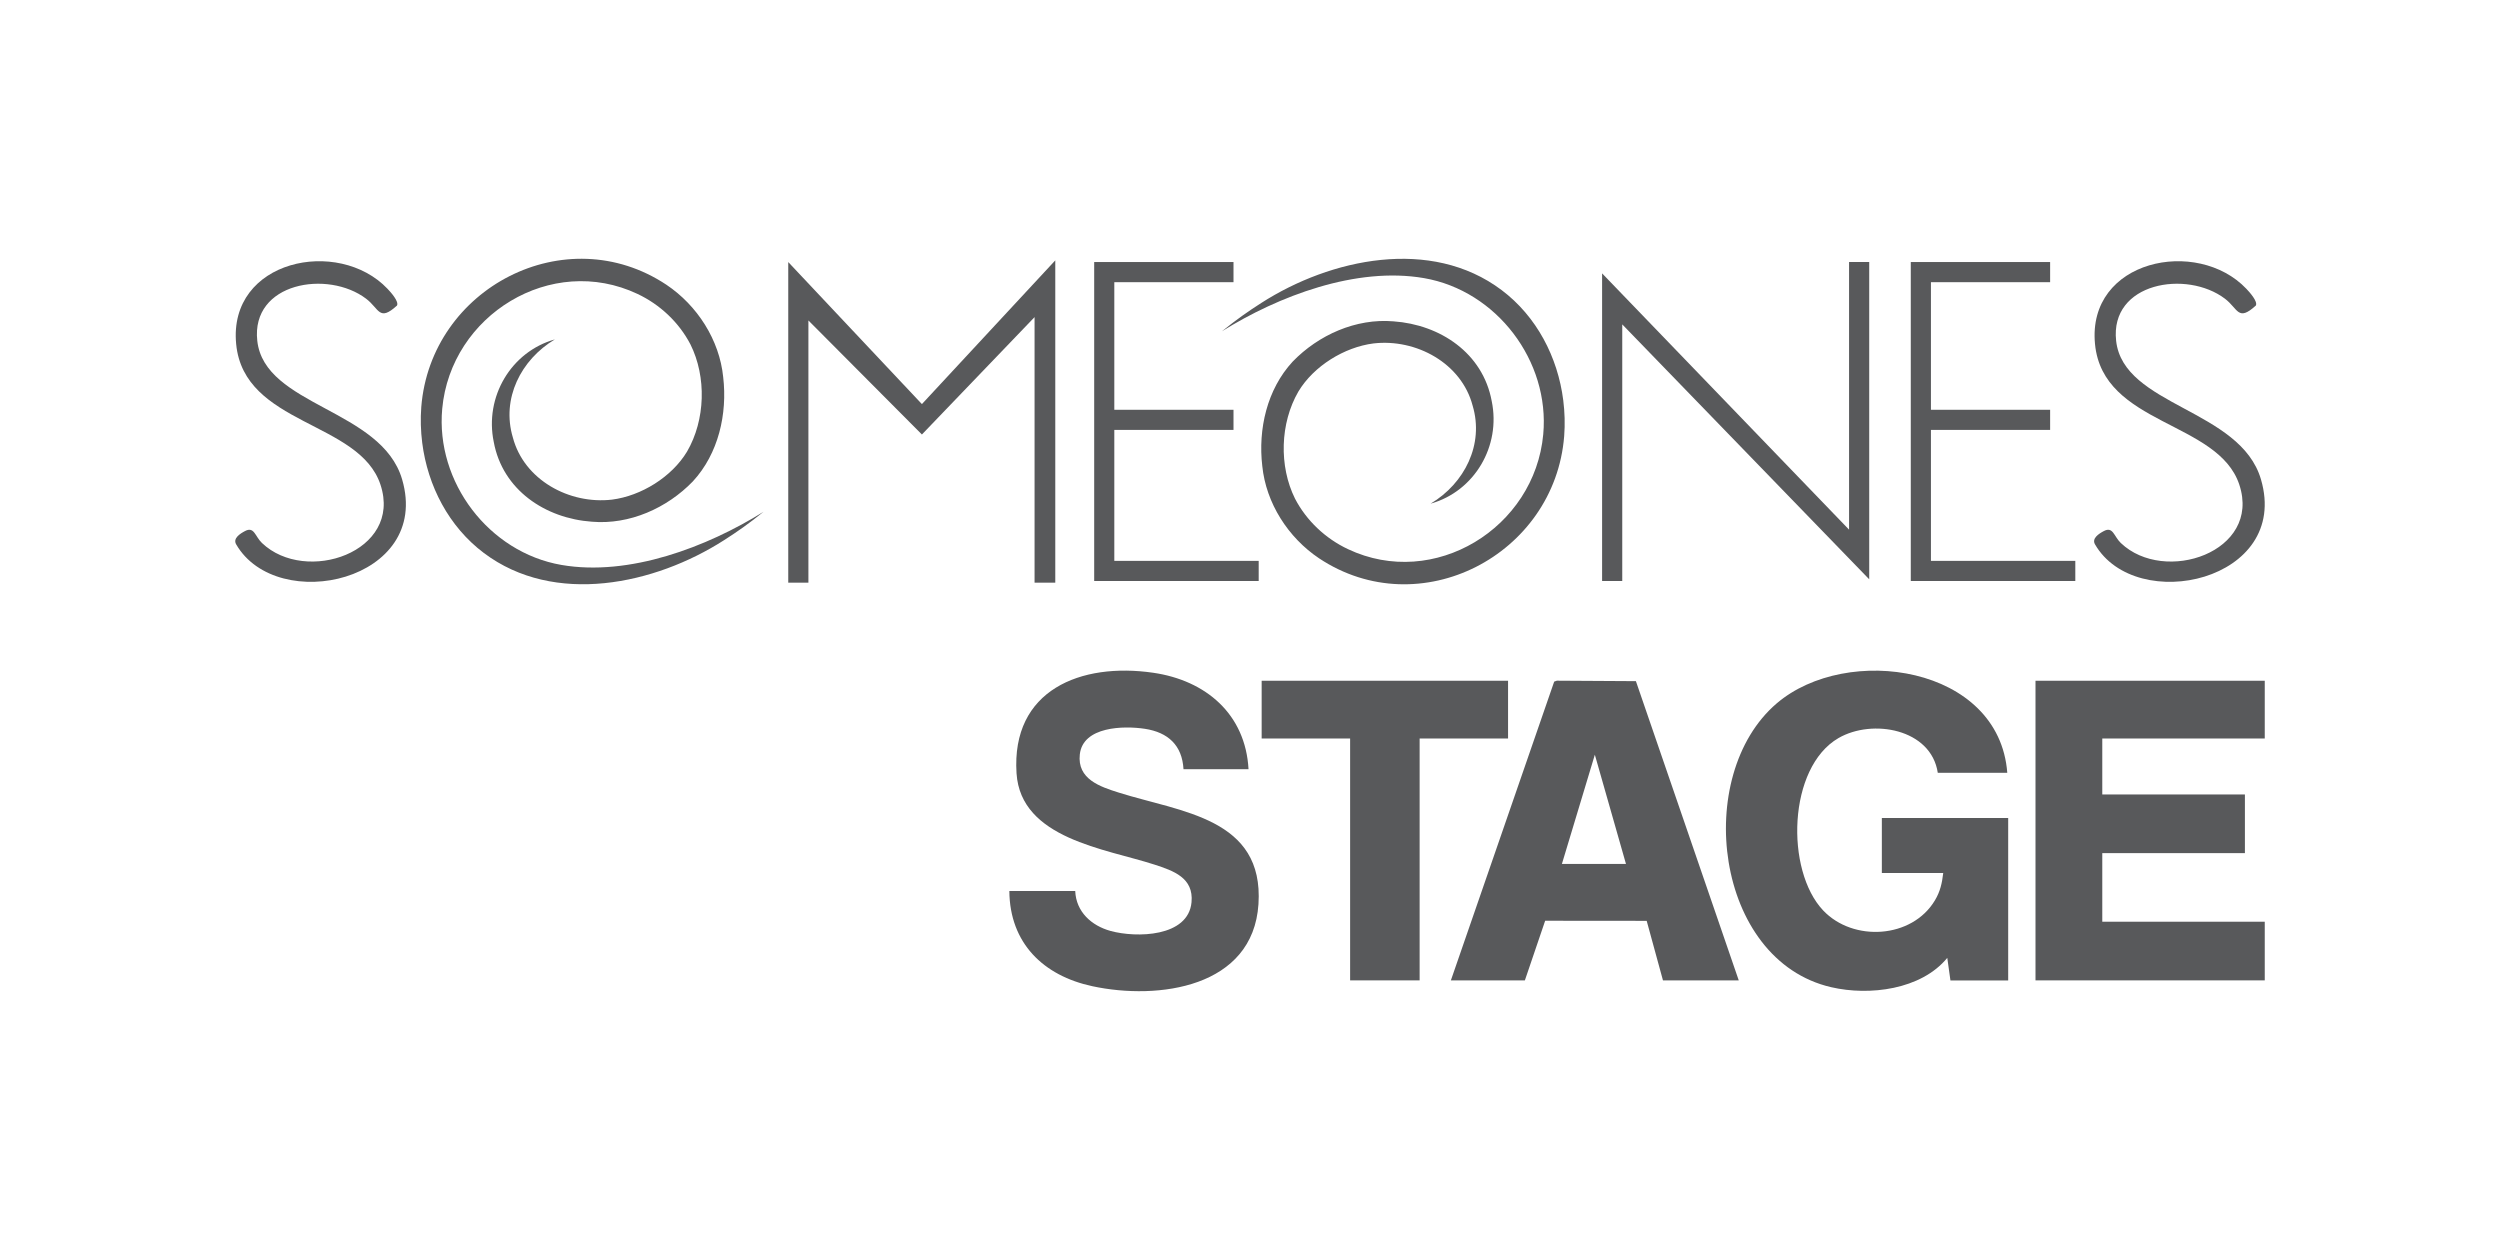 <?xml version="1.0" encoding="UTF-8"?>
<svg id="Layer_1" data-name="Layer 1" xmlns="http://www.w3.org/2000/svg" viewBox="0 0 800 400">
  <defs>
    <style>
      .cls-1 {
        fill: #58595b;
      }
    </style>
  </defs>
  <g>
    <polygon class="cls-1" points="598.15 185.38 519.12 103.8 519.12 185.92 512.67 185.92 512.67 87.48 591.7 169.49 591.7 83.85 598.15 83.85 598.15 185.38"/>
    <path class="cls-1" d="M127.01,97.8c-5.73,5.21-5.61,1.01-9.85-2.21-12.26-9.3-36.87-5.21-34.83,13.46,2.3,20.96,39.73,21.75,46.35,44.36,9.51,32.49-39.94,43.52-53.11,20.78-1.1-1.9,1.19-3.39,2.87-4.27,2.92-1.53,3.18,1.74,5.39,3.84,14,13.36,45.02,2.9,37.93-18.64-6.75-20.49-43.69-18.96-46.19-45.04-2.59-26.94,32.67-34.26,48.43-17.67.97,1.02,3.78,4.09,3.02,5.4Z"/>
    <path class="cls-1" d="M721.84,97.8c-5.73,5.21-5.61,1.01-9.85-2.21-12.26-9.3-36.87-5.21-34.83,13.46,2.3,20.96,39.73,21.75,46.35,44.36,9.51,32.49-39.94,43.52-53.11,20.78-1.1-1.9,1.19-3.39,2.87-4.27,2.92-1.53,3.18,1.74,5.39,3.84,14,13.36,45.02,2.9,37.93-18.64-6.75-20.49-43.69-18.96-46.19-45.04-2.59-26.94,32.67-34.26,48.43-17.67.97,1.02,3.78,4.09,3.02,5.4Z"/>
    <polygon class="cls-1" points="656.04 83.85 656.04 90.3 617.9 90.3 617.9 91.11 617.9 131.13 656.04 131.13 656.04 137.57 617.9 137.57 617.9 138.38 617.9 179.48 664.1 179.48 664.1 185.92 611.45 185.92 611.45 83.85 656.04 83.85"/>
    <polygon class="cls-1" points="331.06 101.48 295.01 139.04 258.69 102.55 258.69 186.46 252.24 186.46 252.24 83.86 295.01 129.31 337.69 83.32 337.69 186.46 331.06 186.46 331.06 101.48"/>
    <polygon class="cls-1" points="394.72 83.85 394.72 90.3 356.58 90.3 356.58 131.13 394.72 131.13 394.72 137.57 356.58 137.57 356.58 138.38 356.58 179.48 402.78 179.48 402.78 185.92 350.14 185.92 350.14 83.85 394.72 83.85"/>
    <path class="cls-1" d="M177.55,108.61c-10.89,6.5-17.15,18.99-13.44,31.37,3.56,13.57,18.05,21.49,31.73,19.9,9.33-1.19,19.13-7.24,24.02-15.38,5.89-10.13,6.25-23.91,1.09-34.28-3.67-7.06-9.75-12.77-16.94-16.16-27.61-13.05-59.76,6.75-62.5,36.75-2.14,23.44,14.9,45.94,38.15,49.97,21.67,3.75,46.58-5.72,64.68-17.02-4.75,3.83-8.21,6.26-12.63,9.09-22.16,14.21-54.27,21.11-76.87,4.11-11.21-8.43-17.98-21.46-19.73-35.26-.48-3.8-.59-7.64-.3-11.46,3.01-38.11,46.2-60.54,78.44-39.12,9.89,6.63,16.97,17.66,18.17,29.53,1.38,11.78-1.49,24.51-9.72,33.41-8.26,8.54-20.26,13.91-32.26,12.89-14.95-1.05-28.61-10.15-31.44-25.53-2.98-14.35,5.46-28.84,19.54-32.81Z"/>
    <path class="cls-1" d="M457.8,161.17c10.89-6.5,17.15-18.99,13.44-31.37-3.56-13.57-18.05-21.49-31.73-19.9-9.33,1.19-19.13,7.24-24.02,15.38-5.89,10.13-6.25,23.91-1.09,34.28,3.67,7.06,9.75,12.77,16.94,16.16,27.61,13.05,59.76-6.75,62.5-36.75,2.14-23.44-14.9-45.94-38.15-49.97-21.67-3.75-46.58,5.72-64.68,17.02,4.75-3.83,8.21-6.26,12.63-9.09,22.16-14.21,54.27-21.11,76.87-4.11,11.21,8.43,17.98,21.46,19.73,35.26.48,3.8.59,7.64.3,11.46-3.01,38.11-46.2,60.54-78.44,39.12-9.89-6.63-16.97-17.66-18.17-29.53-1.38-11.78,1.49-24.51,9.72-33.41,8.26-8.54,20.26-13.91,32.26-12.89,14.95,1.05,28.61,10.15,31.44,25.53,2.98,14.35-5.46,28.84-19.54,32.81Z"/>
  </g>
  <g>
    <path class="cls-1" d="M642.33,247.3h-22.24c-2.12-14.1-20.95-17.39-31.77-11.12-16.24,9.41-17.06,42.33-4.9,55.17,9.6,10.13,28.42,9.03,35.75-3.23,1.69-2.82,2.29-5.51,2.66-8.75h-19.64v-17.62h40.43v51.99h-18.48l-1.01-7.22c-8.38,10.19-24.9,12.21-37.12,9.39-37.37-8.62-44.39-67.82-17.46-90.83,22.5-19.22,71.19-12.08,73.78,22.23Z"/>
    <polygon class="cls-1" points="724.72 217.84 724.72 236.32 672.73 236.32 672.73 254.23 718.37 254.23 718.37 273 672.73 273 672.73 294.95 724.72 294.95 724.72 313.72 651.36 313.72 651.36 217.84 724.72 217.84"/>
    <path class="cls-1" d="M399.51,246.14h-20.79c-.43-7.66-4.96-11.79-12.35-12.92-6.77-1.03-19.83-.8-20.83,8.18-.88,7.91,6.43,10.33,12.53,12.25,19.88,6.26,46.43,8.09,44.64,35.67-1.74,26.73-32.04,30.8-53.15,26.27-15.71-3.37-26.44-13.79-26.57-30.47h21.08c.28,6.67,5.19,11.1,11.33,12.79,8.15,2.24,24.86,2.01,25.89-9.21.72-7.8-5.75-10.04-11.87-12.03-15.65-5.09-42.78-8.24-44.13-29.22-1.72-26.7,20.6-35.53,43.73-32.17,16.83,2.44,29.53,13.2,30.51,30.86Z"/>
    <path class="cls-1" d="M556.41,313.72h-24.26l-5.21-19.05-32.49-.03-6.49,19.08h-23.68l33.06-95.6.85-.3,25.3.15,32.91,95.75ZM520.31,276.46l-9.96-34.95-10.54,34.95h20.51Z"/>
    <polygon class="cls-1" points="482.58 217.84 482.58 236.32 454.28 236.32 454.28 313.72 432.04 313.72 432.04 236.32 403.73 236.32 403.73 217.84 482.58 217.84"/>
  </g>
</svg>